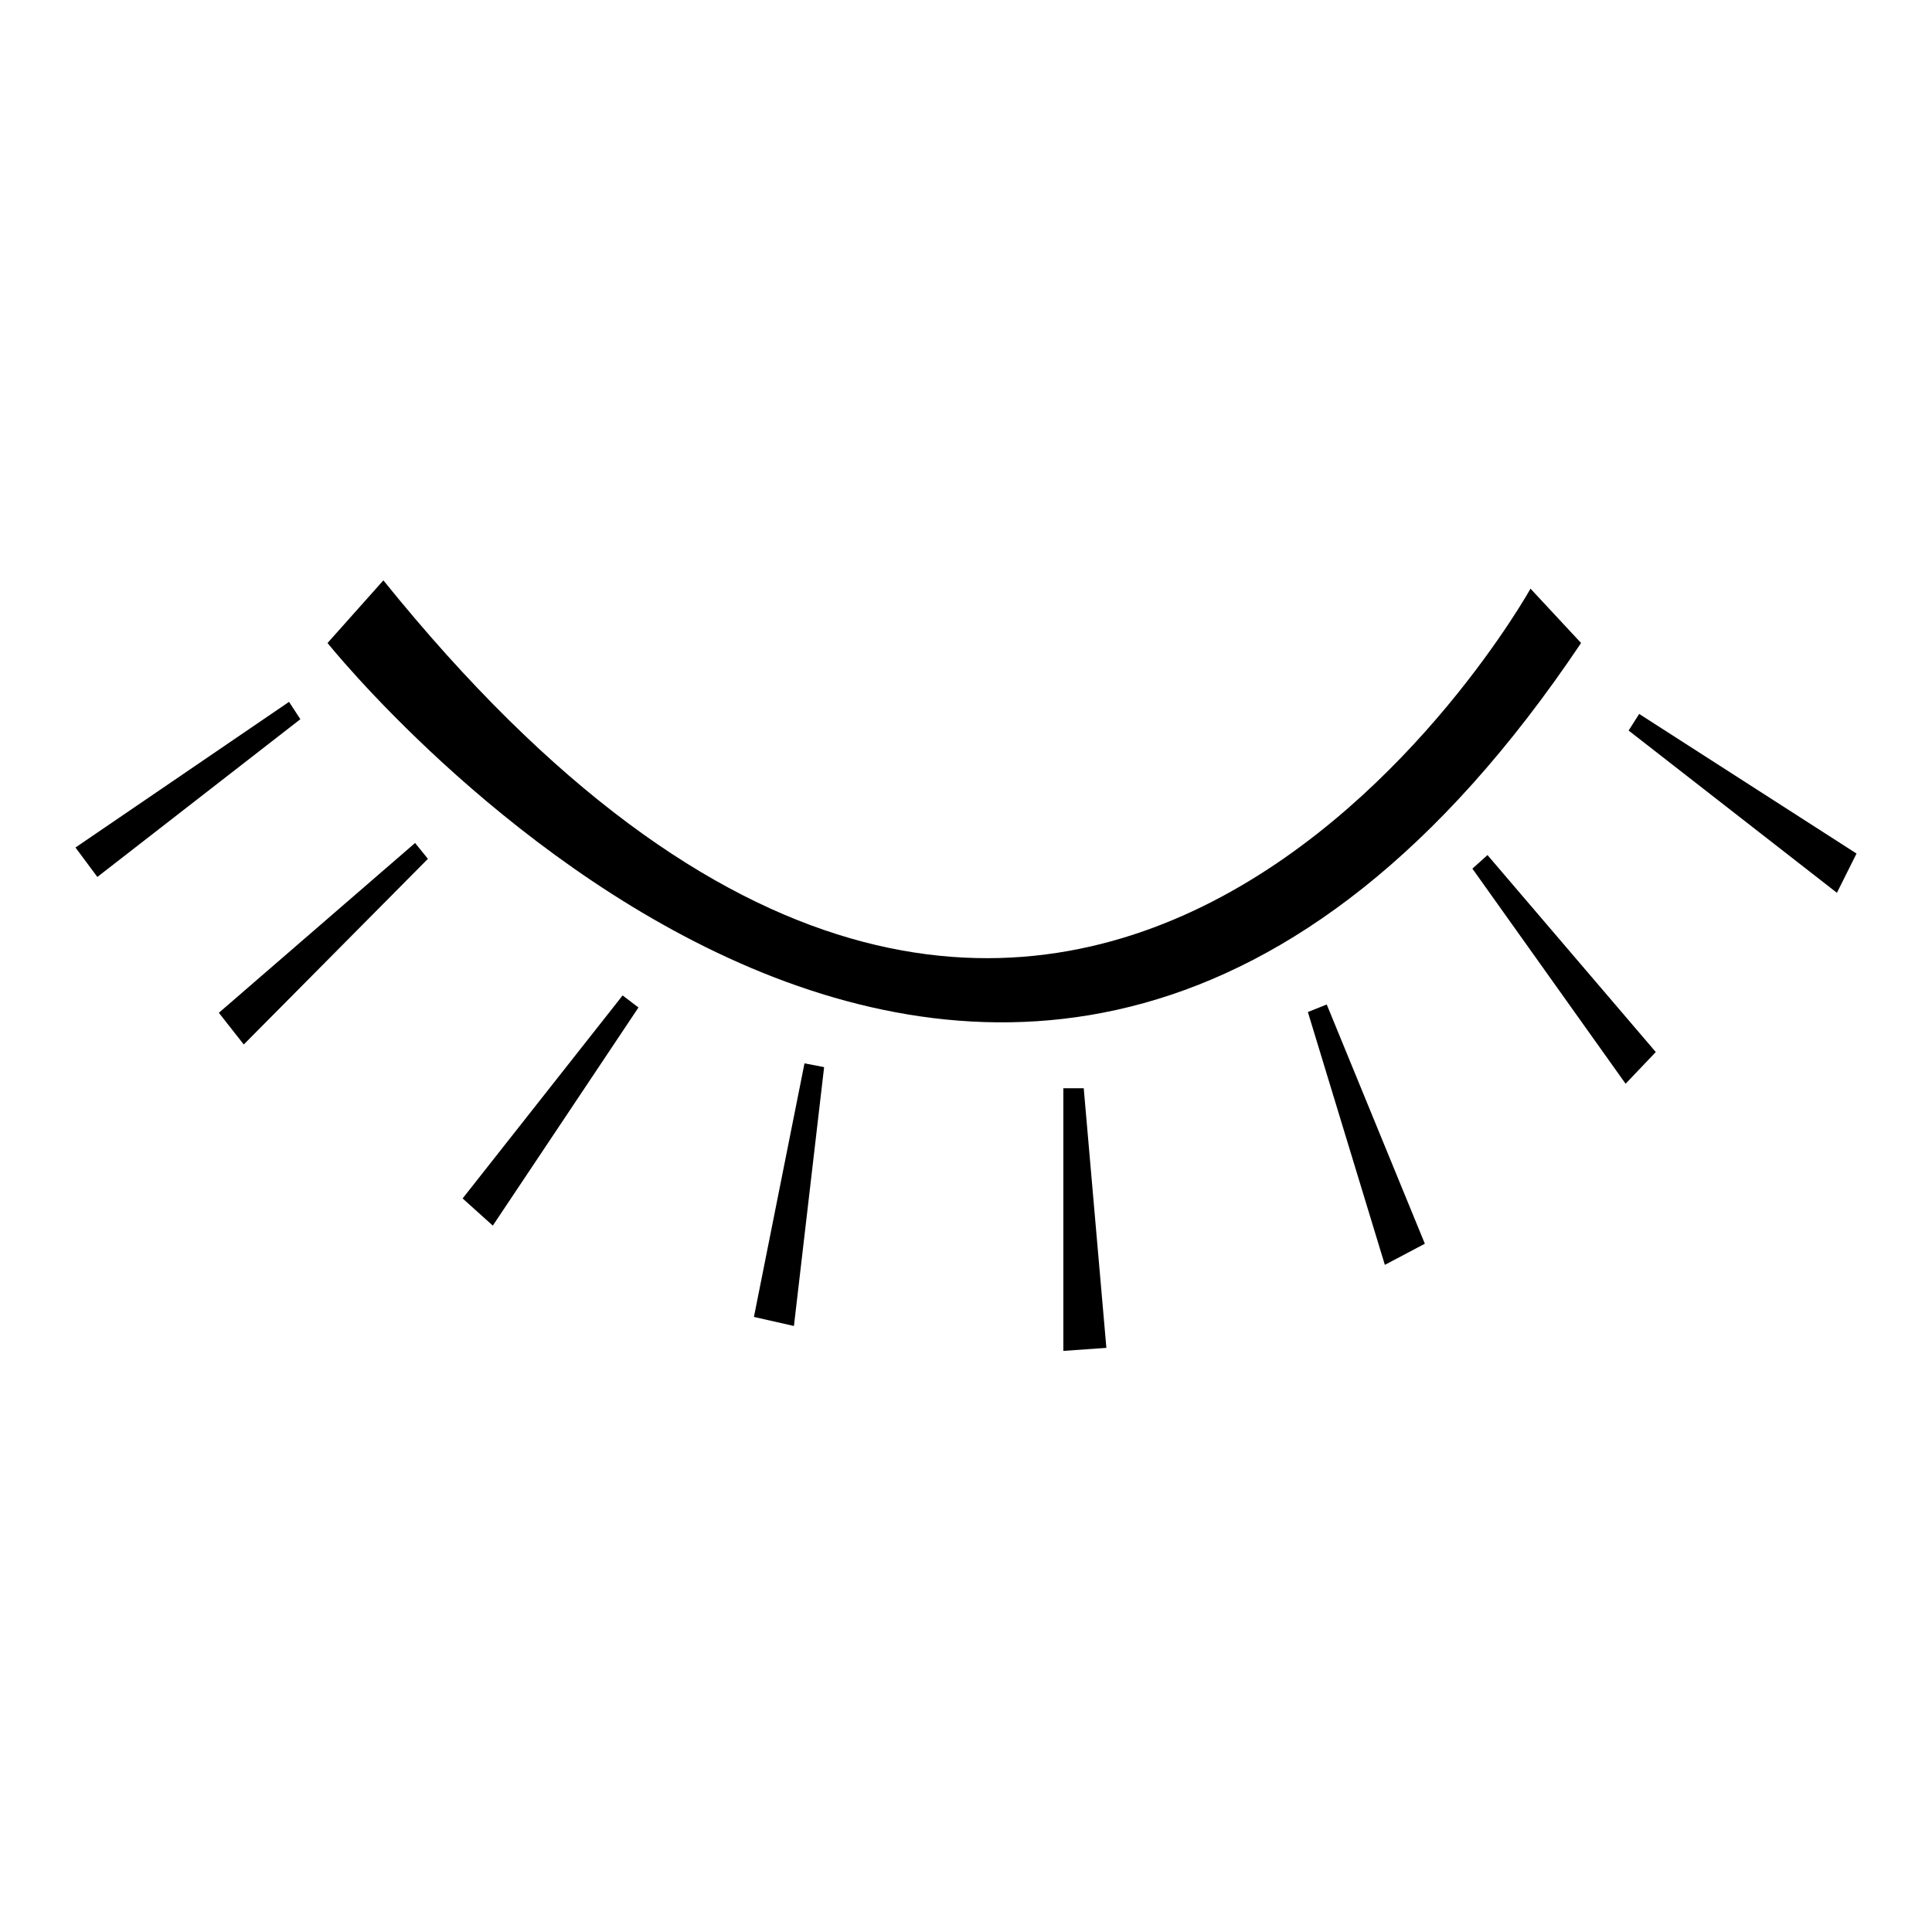 <?xml version="1.0" encoding="utf-8"?>
<!-- Svg Vector Icons : http://www.onlinewebfonts.com/icon -->
<!DOCTYPE svg PUBLIC "-//W3C//DTD SVG 1.1//EN" "http://www.w3.org/Graphics/SVG/1.1/DTD/svg11.dtd">
<svg version="1.1" xmlns="http://www.w3.org/2000/svg" xmlns:xlink="http://www.w3.org/1999/xlink" x="0px" y="0px" viewBox="0 0 256 256" enable-background="new 0 0 256 256" xml:space="preserve">
<g><g><path fill="#000000" d="M43.4,85.2c0,0,90.3,113.1,166.1,0l-6.7-7.2c0,0-61.7,110.9-152-1.1L43.4,85.2z"/><path fill="#000000" d="M11.6,113.1l25.8-18L11.6,113.1z"/><path fill="#000000" d="M31.6,134.3l23.6-20.7L31.6,134.3z"/><path fill="#000000" d="M63.2,158.3l19.1-24.9L63.2,158.3z"/><path fill="#000000" d="M102.5,173.9l5.1-31L102.5,173.9z"/><path fill="#000000" d="M143.7,177l-1.7-31.4L143.7,177z"/><path fill="#000000" d="M187.2,163l-12.6-28.8L187.2,163z"/><path fill="#000000" d="M217.7,138.4l-21-23.4L217.7,138.4z"/><path fill="#000000" d="M243.4,113.5l-26.3-17.3L243.4,113.5z"/><path fill="#000000" d="M39.8,95.3l-26.9,20.9l-2.9-3.9l28.3-19.3L39.8,95.3z"/><path fill="#000000" d="M56.7,113.8l-24.4,24.6l-3.3-4.2L55,111.7L56.7,113.8z"/><path fill="#000000" d="M84.6,133.5l-19.3,28.9l-4-3.6l21.2-26.9L84.6,133.5z"/><path fill="#000000" d="M109.2,141.4l-4,34.3l-5.3-1.2l6.7-33.6L109.2,141.4z"/><path fill="#000000" d="M143.6,144.2l3,34.4l-5.7,0.4l0-34.8L143.6,144.2z"/><path fill="#000000" d="M175.8,133.1l13,31.7l-5.3,2.8l-10.2-33.5L175.8,133.1z"/><path fill="#000000" d="M197.1,113.3l22.3,26.1l-4,4.2l-20.3-28.5L197.1,113.3z"/><path fill="#000000" d="M217.2,94.6l28.8,18.5l-2.6,5.2l-27.6-21.5L217.2,94.6z"/></g></g>
</svg>